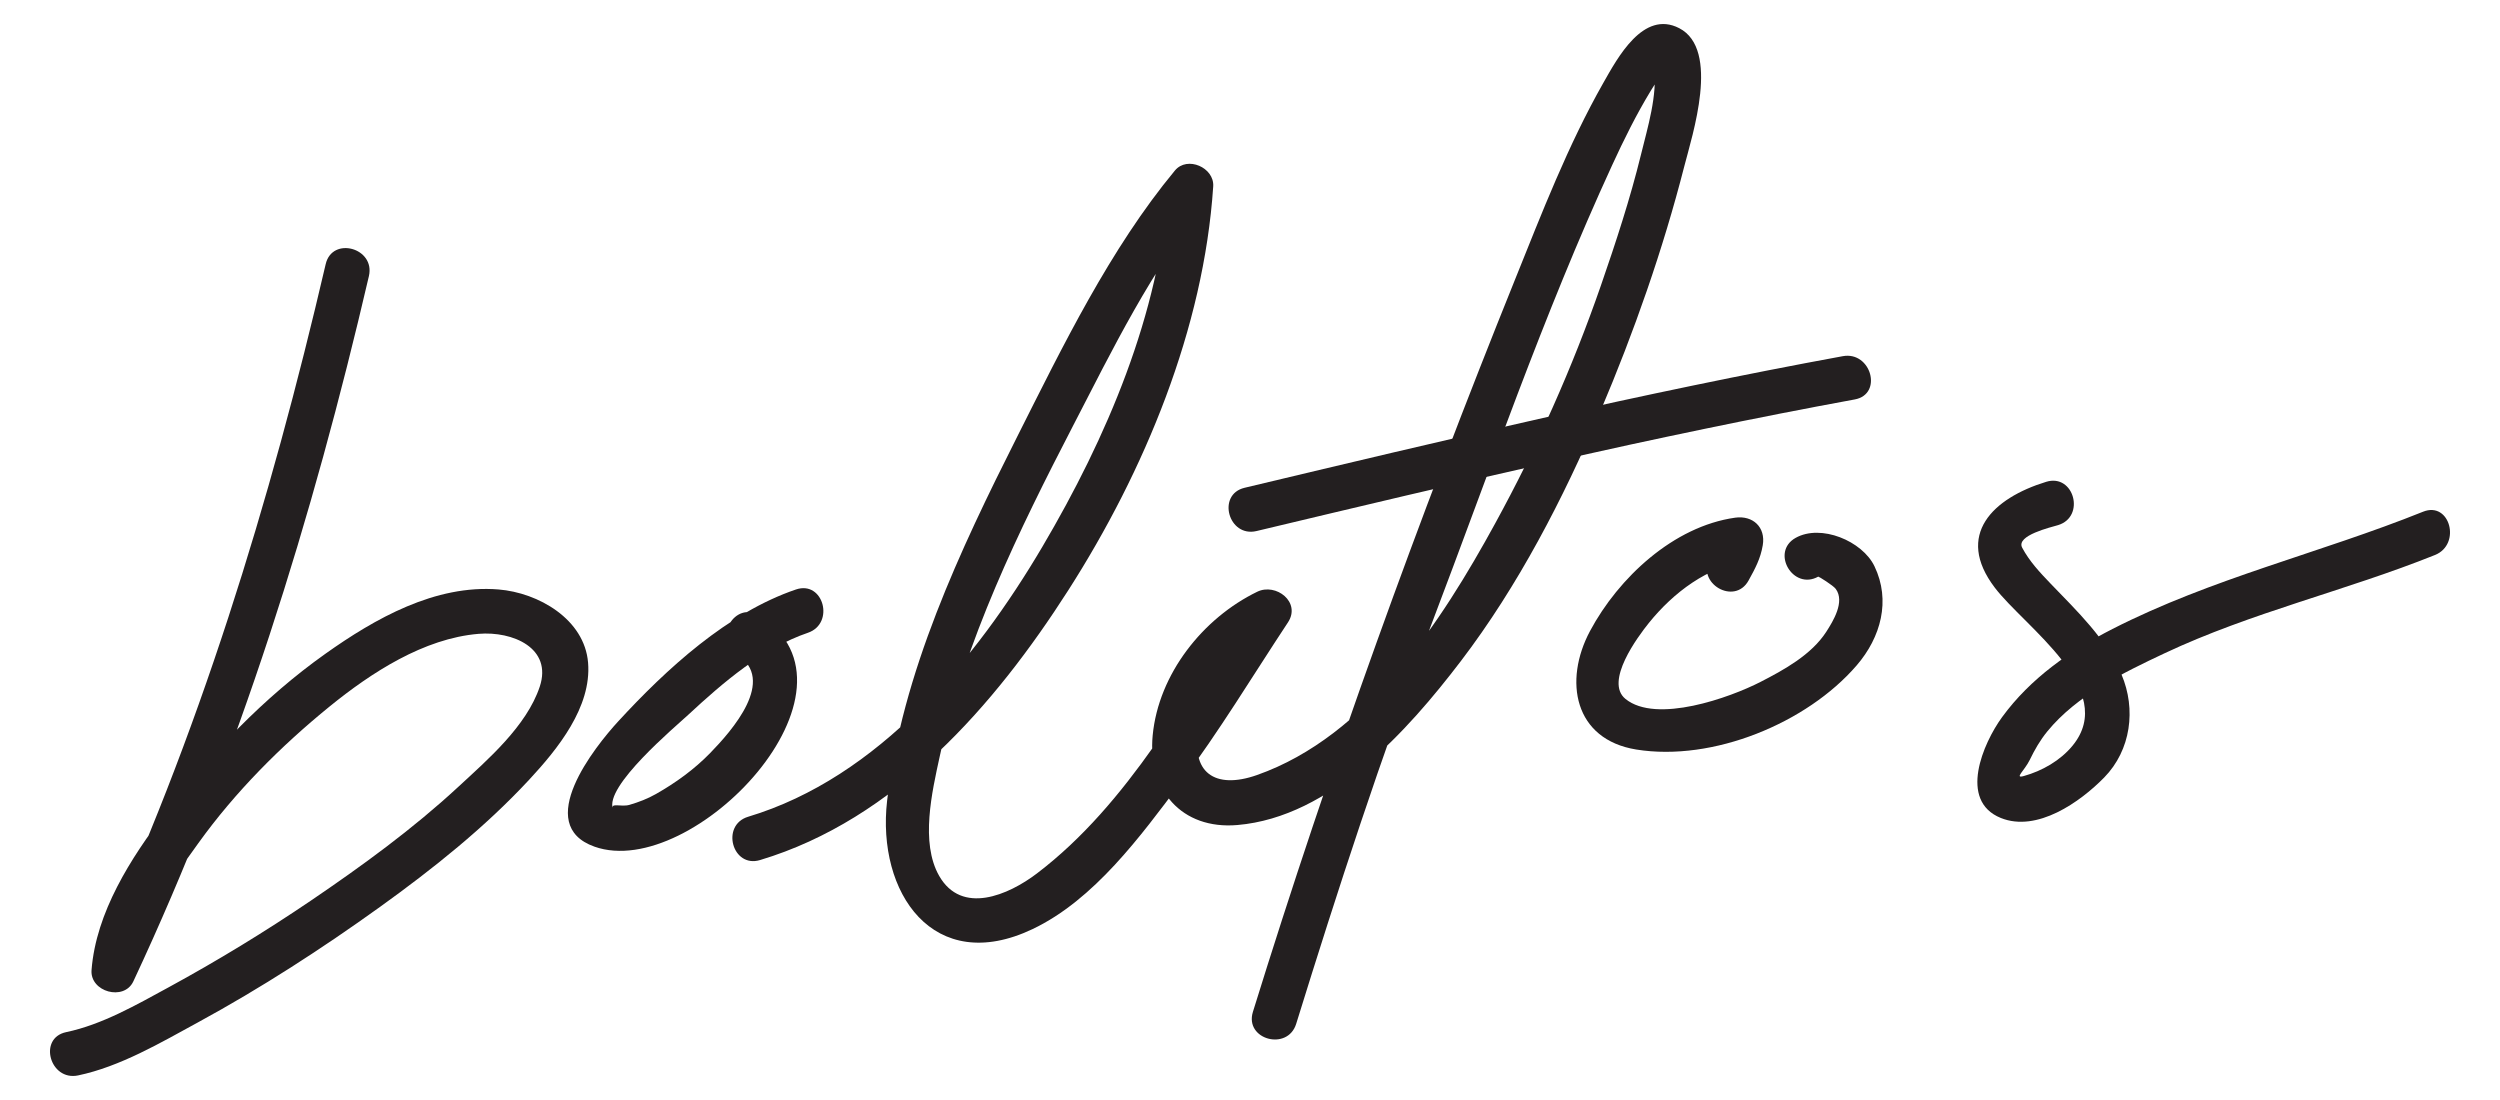 <?xml version="1.0" encoding="utf-8"?>
<!-- Generator: Adobe Illustrator 16.0.0, SVG Export Plug-In . SVG Version: 6.00 Build 0)  -->
<!DOCTYPE svg PUBLIC "-//W3C//DTD SVG 1.1//EN" "http://www.w3.org/Graphics/SVG/1.1/DTD/svg11.dtd">
<svg version="1.1" id="Layer_1" xmlns="http://www.w3.org/2000/svg" xmlns:xlink="http://www.w3.org/1999/xlink" x="0px" y="0px"
	 width="125px" height="55px" viewBox="0 0 125 55" enable-background="new 0 0 125 55" xml:space="preserve">
<g>
	<path fill="#231F20" d="M16.284,13.208C13.518,25.097,9.915,36.863,4.731,47.936c0.697,0.188,1.394,0.377,2.09,0.565
		C7,46.196,8.61,43.978,9.912,42.166c1.844-2.567,4.123-4.854,6.57-6.843c2.081-1.69,4.706-3.403,7.446-3.631
		c1.714-0.143,3.7,0.715,3.06,2.64c-0.656,1.974-2.602,3.649-4.074,5.011c-2.277,2.108-4.801,3.944-7.365,5.685
		c-2.303,1.562-4.685,3.013-7.129,4.344c-1.596,0.868-3.314,1.859-5.112,2.235c-1.416,0.297-0.815,2.459,0.596,2.164
		c2.102-0.44,4.127-1.635,5.991-2.65c3.158-1.719,6.19-3.68,9.108-5.778c2.649-1.905,5.235-3.965,7.459-6.361
		c1.414-1.524,3.124-3.622,2.942-5.846c-0.177-2.178-2.489-3.502-4.479-3.663c-3.159-0.255-6.172,1.452-8.657,3.217
		c-3.087,2.192-5.732,4.968-8.019,7.972c-1.708,2.242-3.449,4.956-3.672,7.841c-0.085,1.09,1.621,1.567,2.09,0.566
		c5.268-11.253,8.967-23.179,11.778-35.263C18.774,12.397,16.611,11.799,16.284,13.208L16.284,13.208z"/>
	<path fill="#231F20" d="M39.798,29.474c-3.419,1.161-6.485,3.982-8.883,6.59c-1.18,1.282-4.281,5.174-1.188,6.27
		c4.92,1.743,14.083-7.873,8.244-11.551c-1.228-0.772-2.353,1.169-1.132,1.938c2.016,1.27-0.248,3.82-1.336,4.937
		c-0.794,0.814-1.716,1.48-2.703,2.041c-0.421,0.239-0.86,0.407-1.323,0.543c-0.427,0.125-0.971-0.134-0.824,0.218
		c-0.468-1.124,3.118-4.125,3.784-4.743c1.695-1.574,3.731-3.322,5.958-4.078C41.756,31.174,41.172,29.007,39.798,29.474
		L39.798,29.474z"/>
	<path fill="#231F20" d="M38.002,43.003c6.771-2.034,11.729-7.731,15.417-13.497c3.805-5.95,6.771-13.081,7.242-20.187
		c0.062-0.939-1.296-1.54-1.915-0.793c-3.245,3.915-5.609,8.786-7.88,13.296c-2.856,5.669-5.774,11.835-6.51,18.21
		c-0.531,4.604,2.321,8.779,7.272,6.423c3.084-1.468,5.406-4.654,7.398-7.308c1.936-2.579,3.595-5.339,5.371-8.026
		c0.668-1.012-0.598-1.989-1.535-1.534c-2.718,1.319-4.935,4.113-5.228,7.18c-0.26,2.72,1.438,4.725,4.238,4.484
		c4.679-0.403,8.52-4.725,11.165-8.189c2.874-3.768,5.133-8.144,6.983-12.5c1.684-3.967,3.125-8.069,4.194-12.246
		c0.397-1.553,1.808-5.846-0.255-6.908c-1.8-0.926-3.087,1.494-3.797,2.744c-1.762,3.103-3.068,6.494-4.399,9.796
		c-4.852,12.035-9.277,24.252-13.118,36.646c-0.429,1.386,1.737,1.974,2.164,0.597c2.075-6.698,4.246-13.362,6.741-19.917
		c2.932-7.702,5.611-15.534,9.062-23.026c0.585-1.271,1.207-2.529,1.935-3.725c0.221-0.363,0.458-0.71,0.747-1.021
		c0.259-0.276-0.632-0.536-0.586-0.147c0.167,1.428-0.321,2.996-0.656,4.364c-0.544,2.218-1.259,4.397-2.006,6.554
		c-1.433,4.133-3.193,8.07-5.291,11.905c-2.682,4.902-6.376,10.623-11.903,12.573c-2.119,0.747-3.357-0.136-2.895-2.344
		c0.453-2.165,2.094-3.942,4.038-4.886c-0.512-0.512-1.024-1.023-1.535-1.534c-3.13,4.737-6.013,10.186-10.614,13.685
		c-1.425,1.084-3.76,2.095-4.889,0.12c-0.95-1.663-0.352-4.215,0.023-5.945c1.257-5.796,3.965-11.325,6.673-16.56
		c1.946-3.762,3.958-7.894,6.68-11.177c-0.638-0.264-1.277-0.529-1.915-0.793c-0.421,6.365-3.095,12.586-6.299,18.019
		c-3.334,5.655-8.196,11.544-14.712,13.501C36.024,41.255,36.613,43.42,38.002,43.003L38.002,43.003z"/>
	<path fill="#231F20" d="M62.827,26.552c9.923-2.368,19.876-4.739,29.911-6.58c1.421-0.261,0.817-2.422-0.597-2.163
		c-10.035,1.841-19.988,4.212-29.911,6.58C60.824,24.724,61.421,26.887,62.827,26.552L62.827,26.552z"/>
	<path fill="#231F20" d="M87.427,29.027c0.331-0.599,0.597-1.089,0.711-1.763c0.154-0.905-0.496-1.504-1.38-1.38
		c-3.086,0.436-5.835,3.006-7.258,5.67c-1.331,2.492-0.796,5.42,2.316,5.923c3.824,0.617,8.527-1.318,11.016-4.205
		c1.214-1.408,1.714-3.246,0.892-4.958c-0.606-1.265-2.682-2.129-3.943-1.42c-1.262,0.708-0.131,2.645,1.132,1.937
		c0.018-0.011,0.745,0.438,0.875,0.615c0.469,0.639-0.133,1.614-0.475,2.145c-0.74,1.148-2.116,1.905-3.297,2.51
		c-1.513,0.776-5.198,2.103-6.743,0.845c-1.06-0.861,0.62-3.114,1.169-3.796c1.228-1.522,2.939-2.824,4.913-3.103
		c-0.46-0.459-0.92-0.919-1.38-1.379c-0.066,0.448-0.229,0.857-0.485,1.228C84.789,29.162,86.727,30.293,87.427,29.027
		L87.427,29.027z"/>
	<path fill="#231F20" d="M102.312,24.09c-2.668,0.817-4.577,2.651-2.577,5.286c1.495,1.972,6.202,5.107,3.888,7.914
		c-0.614,0.743-1.515,1.255-2.431,1.511c-0.5,0.141,0.032-0.266,0.293-0.801c0.252-0.518,0.515-0.981,0.882-1.431
		c1.481-1.809,3.783-2.927,5.854-3.902c4.357-2.052,9.075-3.128,13.53-4.918c1.325-0.533,0.747-2.704-0.597-2.163
		c-5.147,2.069-10.562,3.327-15.53,5.863c-2.12,1.082-4.104,2.469-5.518,4.406c-0.951,1.304-2.197,4.179-0.066,5.043
		c1.812,0.733,3.972-0.8,5.168-2.021c1.344-1.373,1.604-3.42,0.87-5.146c-0.763-1.789-2.221-3.169-3.546-4.548
		c-0.534-0.557-1.06-1.114-1.423-1.799c-0.325-0.614,1.445-1.021,1.799-1.129C104.287,25.831,103.698,23.665,102.312,24.09
		L102.312,24.09z"/>
</g>
</svg>

